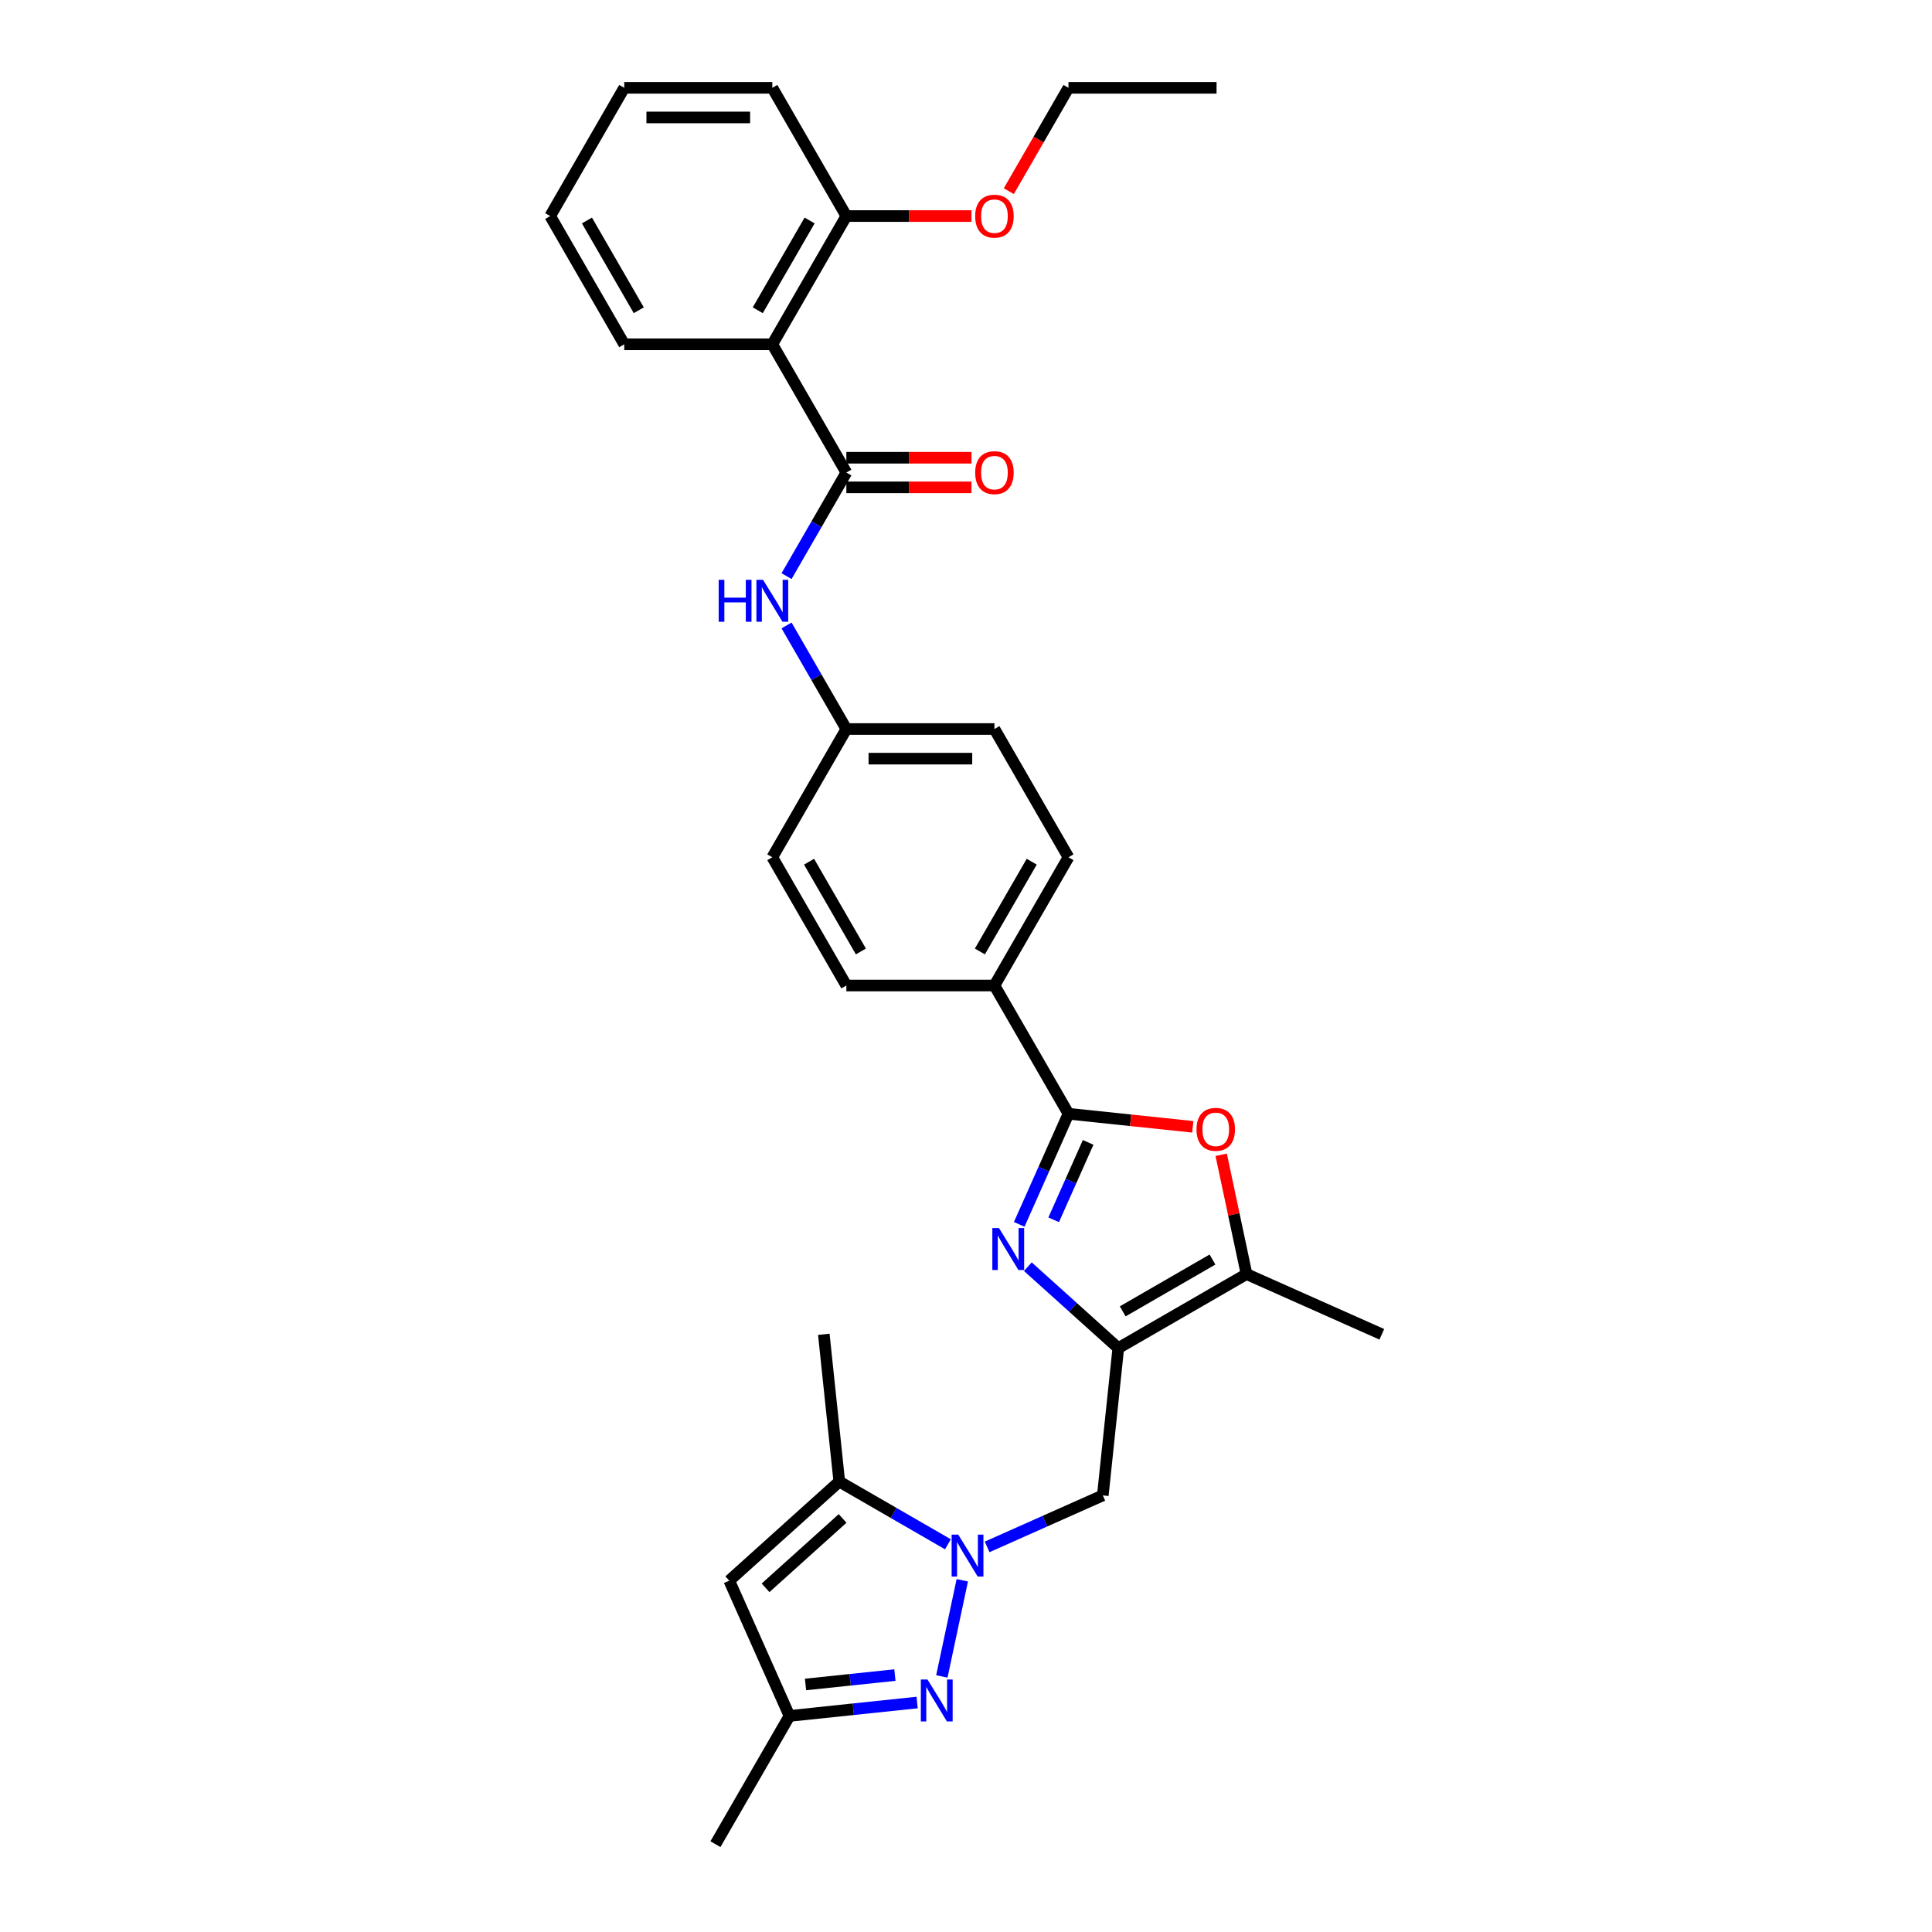 <?xml version='1.0' encoding='iso-8859-1'?>
<svg version='1.1' baseProfile='full'
              xmlns='http://www.w3.org/2000/svg'
                      xmlns:rdkit='http://www.rdkit.org/xml'
                      xmlns:xlink='http://www.w3.org/1999/xlink'
                  xml:space='preserve'
width='1000px' height='1000px' viewBox='0 0 1000 1000'>
<!-- END OF HEADER -->
<rect style='opacity:1.0;fill:#FFFFFF;stroke:none' width='1000' height='1000' x='0' y='0'> </rect>
<path class='bond-1' d='M 532.013,655.634 L 555.419,676.708' style='fill:none;fill-rule:evenodd;stroke:#0000FF;stroke-width:6px;stroke-linecap:butt;stroke-linejoin:miter;stroke-opacity:1' />
<path class='bond-1' d='M 555.419,676.708 L 578.825,697.783' style='fill:none;fill-rule:evenodd;stroke:#000000;stroke-width:6px;stroke-linecap:butt;stroke-linejoin:miter;stroke-opacity:1' />
<path class='bond-2' d='M 527.55,633.727 L 540.295,605.102' style='fill:none;fill-rule:evenodd;stroke:#0000FF;stroke-width:6px;stroke-linecap:butt;stroke-linejoin:miter;stroke-opacity:1' />
<path class='bond-2' d='M 540.295,605.102 L 553.04,576.477' style='fill:none;fill-rule:evenodd;stroke:#000000;stroke-width:6px;stroke-linecap:butt;stroke-linejoin:miter;stroke-opacity:1' />
<path class='bond-2' d='M 545.378,631.375 L 554.299,611.337' style='fill:none;fill-rule:evenodd;stroke:#0000FF;stroke-width:6px;stroke-linecap:butt;stroke-linejoin:miter;stroke-opacity:1' />
<path class='bond-2' d='M 554.299,611.337 L 563.221,591.299' style='fill:none;fill-rule:evenodd;stroke:#000000;stroke-width:6px;stroke-linecap:butt;stroke-linejoin:miter;stroke-opacity:1' />
<path class='bond-0' d='M 510.941,800.666 L 540.877,787.338' style='fill:none;fill-rule:evenodd;stroke:#0000FF;stroke-width:6px;stroke-linecap:butt;stroke-linejoin:miter;stroke-opacity:1' />
<path class='bond-0' d='M 540.877,787.338 L 570.813,774.01' style='fill:none;fill-rule:evenodd;stroke:#000000;stroke-width:6px;stroke-linecap:butt;stroke-linejoin:miter;stroke-opacity:1' />
<path class='bond-3' d='M 498.079,817.954 L 487.502,867.713' style='fill:none;fill-rule:evenodd;stroke:#0000FF;stroke-width:6px;stroke-linecap:butt;stroke-linejoin:miter;stroke-opacity:1' />
<path class='bond-7' d='M 490.645,799.326 L 462.53,783.093' style='fill:none;fill-rule:evenodd;stroke:#0000FF;stroke-width:6px;stroke-linecap:butt;stroke-linejoin:miter;stroke-opacity:1' />
<path class='bond-7' d='M 462.53,783.093 L 434.415,766.861' style='fill:none;fill-rule:evenodd;stroke:#000000;stroke-width:6px;stroke-linecap:butt;stroke-linejoin:miter;stroke-opacity:1' />
<path class='bond-6' d='M 578.825,697.783 L 645.202,659.46' style='fill:none;fill-rule:evenodd;stroke:#000000;stroke-width:6px;stroke-linecap:butt;stroke-linejoin:miter;stroke-opacity:1' />
<path class='bond-6' d='M 581.117,678.759 L 627.581,651.933' style='fill:none;fill-rule:evenodd;stroke:#000000;stroke-width:6px;stroke-linecap:butt;stroke-linejoin:miter;stroke-opacity:1' />
<path class='bond-8' d='M 578.825,697.783 L 570.813,774.01' style='fill:none;fill-rule:evenodd;stroke:#000000;stroke-width:6px;stroke-linecap:butt;stroke-linejoin:miter;stroke-opacity:1' />
<path class='bond-4' d='M 553.04,576.477 L 585.213,579.858' style='fill:none;fill-rule:evenodd;stroke:#000000;stroke-width:6px;stroke-linecap:butt;stroke-linejoin:miter;stroke-opacity:1' />
<path class='bond-4' d='M 585.213,579.858 L 617.386,583.24' style='fill:none;fill-rule:evenodd;stroke:#FF0000;stroke-width:6px;stroke-linecap:butt;stroke-linejoin:miter;stroke-opacity:1' />
<path class='bond-13' d='M 553.04,576.477 L 514.717,510.099' style='fill:none;fill-rule:evenodd;stroke:#000000;stroke-width:6px;stroke-linecap:butt;stroke-linejoin:miter;stroke-opacity:1' />
<path class='bond-11' d='M 474.709,881.223 L 441.67,884.695' style='fill:none;fill-rule:evenodd;stroke:#0000FF;stroke-width:6px;stroke-linecap:butt;stroke-linejoin:miter;stroke-opacity:1' />
<path class='bond-11' d='M 441.67,884.695 L 408.631,888.168' style='fill:none;fill-rule:evenodd;stroke:#000000;stroke-width:6px;stroke-linecap:butt;stroke-linejoin:miter;stroke-opacity:1' />
<path class='bond-11' d='M 463.195,867.019 L 440.068,869.45' style='fill:none;fill-rule:evenodd;stroke:#0000FF;stroke-width:6px;stroke-linecap:butt;stroke-linejoin:miter;stroke-opacity:1' />
<path class='bond-11' d='M 440.068,869.45 L 416.94,871.881' style='fill:none;fill-rule:evenodd;stroke:#000000;stroke-width:6px;stroke-linecap:butt;stroke-linejoin:miter;stroke-opacity:1' />
<path class='bond-31' d='M 632.079,597.717 L 638.64,628.589' style='fill:none;fill-rule:evenodd;stroke:#FF0000;stroke-width:6px;stroke-linecap:butt;stroke-linejoin:miter;stroke-opacity:1' />
<path class='bond-31' d='M 638.64,628.589 L 645.202,659.46' style='fill:none;fill-rule:evenodd;stroke:#000000;stroke-width:6px;stroke-linecap:butt;stroke-linejoin:miter;stroke-opacity:1' />
<path class='bond-5' d='M 438.07,244.588 L 422.595,271.392' style='fill:none;fill-rule:evenodd;stroke:#000000;stroke-width:6px;stroke-linecap:butt;stroke-linejoin:miter;stroke-opacity:1' />
<path class='bond-5' d='M 422.595,271.392 L 407.12,298.196' style='fill:none;fill-rule:evenodd;stroke:#0000FF;stroke-width:6px;stroke-linecap:butt;stroke-linejoin:miter;stroke-opacity:1' />
<path class='bond-9' d='M 438.07,244.588 L 399.747,178.21' style='fill:none;fill-rule:evenodd;stroke:#000000;stroke-width:6px;stroke-linecap:butt;stroke-linejoin:miter;stroke-opacity:1' />
<path class='bond-14' d='M 438.07,252.252 L 470.454,252.252' style='fill:none;fill-rule:evenodd;stroke:#000000;stroke-width:6px;stroke-linecap:butt;stroke-linejoin:miter;stroke-opacity:1' />
<path class='bond-14' d='M 470.454,252.252 L 502.837,252.252' style='fill:none;fill-rule:evenodd;stroke:#FF0000;stroke-width:6px;stroke-linecap:butt;stroke-linejoin:miter;stroke-opacity:1' />
<path class='bond-14' d='M 438.07,236.923 L 470.454,236.923' style='fill:none;fill-rule:evenodd;stroke:#000000;stroke-width:6px;stroke-linecap:butt;stroke-linejoin:miter;stroke-opacity:1' />
<path class='bond-14' d='M 470.454,236.923 L 502.837,236.923' style='fill:none;fill-rule:evenodd;stroke:#FF0000;stroke-width:6px;stroke-linecap:butt;stroke-linejoin:miter;stroke-opacity:1' />
<path class='bond-23' d='M 645.202,659.46 L 715.222,690.635' style='fill:none;fill-rule:evenodd;stroke:#000000;stroke-width:6px;stroke-linecap:butt;stroke-linejoin:miter;stroke-opacity:1' />
<path class='bond-10' d='M 434.415,766.861 L 377.456,818.148' style='fill:none;fill-rule:evenodd;stroke:#000000;stroke-width:6px;stroke-linecap:butt;stroke-linejoin:miter;stroke-opacity:1' />
<path class='bond-10' d='M 436.129,785.946 L 396.257,821.847' style='fill:none;fill-rule:evenodd;stroke:#000000;stroke-width:6px;stroke-linecap:butt;stroke-linejoin:miter;stroke-opacity:1' />
<path class='bond-24' d='M 434.415,766.861 L 426.403,690.635' style='fill:none;fill-rule:evenodd;stroke:#000000;stroke-width:6px;stroke-linecap:butt;stroke-linejoin:miter;stroke-opacity:1' />
<path class='bond-15' d='M 399.747,178.21 L 438.07,111.832' style='fill:none;fill-rule:evenodd;stroke:#000000;stroke-width:6px;stroke-linecap:butt;stroke-linejoin:miter;stroke-opacity:1' />
<path class='bond-15' d='M 392.22,160.589 L 419.046,114.124' style='fill:none;fill-rule:evenodd;stroke:#000000;stroke-width:6px;stroke-linecap:butt;stroke-linejoin:miter;stroke-opacity:1' />
<path class='bond-21' d='M 399.747,178.21 L 323.101,178.21' style='fill:none;fill-rule:evenodd;stroke:#000000;stroke-width:6px;stroke-linecap:butt;stroke-linejoin:miter;stroke-opacity:1' />
<path class='bond-33' d='M 377.456,818.148 L 408.631,888.168' style='fill:none;fill-rule:evenodd;stroke:#000000;stroke-width:6px;stroke-linecap:butt;stroke-linejoin:miter;stroke-opacity:1' />
<path class='bond-25' d='M 408.631,888.168 L 370.307,954.545' style='fill:none;fill-rule:evenodd;stroke:#000000;stroke-width:6px;stroke-linecap:butt;stroke-linejoin:miter;stroke-opacity:1' />
<path class='bond-12' d='M 407.12,323.735 L 422.595,350.539' style='fill:none;fill-rule:evenodd;stroke:#0000FF;stroke-width:6px;stroke-linecap:butt;stroke-linejoin:miter;stroke-opacity:1' />
<path class='bond-12' d='M 422.595,350.539 L 438.07,377.343' style='fill:none;fill-rule:evenodd;stroke:#000000;stroke-width:6px;stroke-linecap:butt;stroke-linejoin:miter;stroke-opacity:1' />
<path class='bond-16' d='M 514.717,510.099 L 553.04,443.721' style='fill:none;fill-rule:evenodd;stroke:#000000;stroke-width:6px;stroke-linecap:butt;stroke-linejoin:miter;stroke-opacity:1' />
<path class='bond-16' d='M 507.19,492.477 L 534.016,446.013' style='fill:none;fill-rule:evenodd;stroke:#000000;stroke-width:6px;stroke-linecap:butt;stroke-linejoin:miter;stroke-opacity:1' />
<path class='bond-17' d='M 514.717,510.099 L 438.07,510.099' style='fill:none;fill-rule:evenodd;stroke:#000000;stroke-width:6px;stroke-linecap:butt;stroke-linejoin:miter;stroke-opacity:1' />
<path class='bond-22' d='M 438.07,111.832 L 470.454,111.832' style='fill:none;fill-rule:evenodd;stroke:#000000;stroke-width:6px;stroke-linecap:butt;stroke-linejoin:miter;stroke-opacity:1' />
<path class='bond-22' d='M 470.454,111.832 L 502.837,111.832' style='fill:none;fill-rule:evenodd;stroke:#FF0000;stroke-width:6px;stroke-linecap:butt;stroke-linejoin:miter;stroke-opacity:1' />
<path class='bond-26' d='M 438.07,111.832 L 399.747,45.455' style='fill:none;fill-rule:evenodd;stroke:#000000;stroke-width:6px;stroke-linecap:butt;stroke-linejoin:miter;stroke-opacity:1' />
<path class='bond-20' d='M 553.04,443.721 L 514.717,377.343' style='fill:none;fill-rule:evenodd;stroke:#000000;stroke-width:6px;stroke-linecap:butt;stroke-linejoin:miter;stroke-opacity:1' />
<path class='bond-19' d='M 438.07,510.099 L 399.747,443.721' style='fill:none;fill-rule:evenodd;stroke:#000000;stroke-width:6px;stroke-linecap:butt;stroke-linejoin:miter;stroke-opacity:1' />
<path class='bond-19' d='M 445.598,492.477 L 418.771,446.013' style='fill:none;fill-rule:evenodd;stroke:#000000;stroke-width:6px;stroke-linecap:butt;stroke-linejoin:miter;stroke-opacity:1' />
<path class='bond-18' d='M 438.07,377.343 L 399.747,443.721' style='fill:none;fill-rule:evenodd;stroke:#000000;stroke-width:6px;stroke-linecap:butt;stroke-linejoin:miter;stroke-opacity:1' />
<path class='bond-32' d='M 438.07,377.343 L 514.717,377.343' style='fill:none;fill-rule:evenodd;stroke:#000000;stroke-width:6px;stroke-linecap:butt;stroke-linejoin:miter;stroke-opacity:1' />
<path class='bond-32' d='M 449.567,392.673 L 503.22,392.673' style='fill:none;fill-rule:evenodd;stroke:#000000;stroke-width:6px;stroke-linecap:butt;stroke-linejoin:miter;stroke-opacity:1' />
<path class='bond-28' d='M 323.101,178.21 L 284.778,111.832' style='fill:none;fill-rule:evenodd;stroke:#000000;stroke-width:6px;stroke-linecap:butt;stroke-linejoin:miter;stroke-opacity:1' />
<path class='bond-28' d='M 330.628,160.589 L 303.802,114.124' style='fill:none;fill-rule:evenodd;stroke:#000000;stroke-width:6px;stroke-linecap:butt;stroke-linejoin:miter;stroke-opacity:1' />
<path class='bond-27' d='M 522.16,98.94 L 537.6,72.198' style='fill:none;fill-rule:evenodd;stroke:#FF0000;stroke-width:6px;stroke-linecap:butt;stroke-linejoin:miter;stroke-opacity:1' />
<path class='bond-27' d='M 537.6,72.198 L 553.04,45.455' style='fill:none;fill-rule:evenodd;stroke:#000000;stroke-width:6px;stroke-linecap:butt;stroke-linejoin:miter;stroke-opacity:1' />
<path class='bond-34' d='M 399.747,45.455 L 323.101,45.455' style='fill:none;fill-rule:evenodd;stroke:#000000;stroke-width:6px;stroke-linecap:butt;stroke-linejoin:miter;stroke-opacity:1' />
<path class='bond-34' d='M 388.25,60.784 L 334.598,60.784' style='fill:none;fill-rule:evenodd;stroke:#000000;stroke-width:6px;stroke-linecap:butt;stroke-linejoin:miter;stroke-opacity:1' />
<path class='bond-29' d='M 553.04,45.455 L 629.687,45.455' style='fill:none;fill-rule:evenodd;stroke:#000000;stroke-width:6px;stroke-linecap:butt;stroke-linejoin:miter;stroke-opacity:1' />
<path class='bond-30' d='M 284.778,111.832 L 323.101,45.455' style='fill:none;fill-rule:evenodd;stroke:#000000;stroke-width:6px;stroke-linecap:butt;stroke-linejoin:miter;stroke-opacity:1' />
<path  class='atom-0' d='M 517.067 635.643
L 524.18 647.14
Q 524.885 648.275, 526.019 650.329
Q 527.154 652.383, 527.215 652.506
L 527.215 635.643
L 530.097 635.643
L 530.097 657.35
L 527.123 657.35
L 519.489 644.78
Q 518.6 643.308, 517.65 641.622
Q 516.73 639.936, 516.454 639.414
L 516.454 657.35
L 513.633 657.35
L 513.633 635.643
L 517.067 635.643
' fill='#0000FF'/>
<path  class='atom-1' d='M 495.995 794.331
L 503.108 805.828
Q 503.813 806.963, 504.947 809.017
Q 506.081 811.071, 506.143 811.194
L 506.143 794.331
L 509.025 794.331
L 509.025 816.038
L 506.051 816.038
L 498.417 803.468
Q 497.528 801.996, 496.577 800.31
Q 495.658 798.624, 495.382 798.102
L 495.382 816.038
L 492.561 816.038
L 492.561 794.331
L 495.995 794.331
' fill='#0000FF'/>
<path  class='atom-4' d='M 480.059 869.303
L 487.172 880.8
Q 487.877 881.934, 489.011 883.988
Q 490.146 886.042, 490.207 886.165
L 490.207 869.303
L 493.089 869.303
L 493.089 891.009
L 490.115 891.009
L 482.481 878.439
Q 481.592 876.967, 480.642 875.281
Q 479.722 873.595, 479.446 873.074
L 479.446 891.009
L 476.625 891.009
L 476.625 869.303
L 480.059 869.303
' fill='#0000FF'/>
<path  class='atom-5' d='M 619.303 584.55
Q 619.303 579.338, 621.878 576.425
Q 624.453 573.513, 629.267 573.513
Q 634.08 573.513, 636.655 576.425
Q 639.231 579.338, 639.231 584.55
Q 639.231 589.823, 636.625 592.827
Q 634.019 595.801, 629.267 595.801
Q 624.484 595.801, 621.878 592.827
Q 619.303 589.854, 619.303 584.55
M 629.267 593.349
Q 632.578 593.349, 634.356 591.141
Q 636.165 588.903, 636.165 584.55
Q 636.165 580.288, 634.356 578.142
Q 632.578 575.965, 629.267 575.965
Q 625.956 575.965, 624.147 578.111
Q 622.368 580.257, 622.368 584.55
Q 622.368 588.934, 624.147 591.141
Q 625.956 593.349, 629.267 593.349
' fill='#FF0000'/>
<path  class='atom-13' d='M 371.986 300.112
L 374.929 300.112
L 374.929 309.341
L 386.028 309.341
L 386.028 300.112
L 388.971 300.112
L 388.971 321.819
L 386.028 321.819
L 386.028 311.793
L 374.929 311.793
L 374.929 321.819
L 371.986 321.819
L 371.986 300.112
' fill='#0000FF'/>
<path  class='atom-13' d='M 394.949 300.112
L 402.062 311.609
Q 402.767 312.744, 403.902 314.798
Q 405.036 316.852, 405.097 316.975
L 405.097 300.112
L 407.979 300.112
L 407.979 321.819
L 405.005 321.819
L 397.371 309.249
Q 396.482 307.777, 395.532 306.091
Q 394.612 304.405, 394.336 303.883
L 394.336 321.819
L 391.515 321.819
L 391.515 300.112
L 394.949 300.112
' fill='#0000FF'/>
<path  class='atom-15' d='M 504.753 244.649
Q 504.753 239.437, 507.328 236.525
Q 509.904 233.612, 514.717 233.612
Q 519.53 233.612, 522.106 236.525
Q 524.681 239.437, 524.681 244.649
Q 524.681 249.922, 522.075 252.927
Q 519.469 255.901, 514.717 255.901
Q 509.934 255.901, 507.328 252.927
Q 504.753 249.953, 504.753 244.649
M 514.717 253.448
Q 518.028 253.448, 519.806 251.241
Q 521.615 249.003, 521.615 244.649
Q 521.615 240.388, 519.806 238.241
Q 518.028 236.065, 514.717 236.065
Q 511.406 236.065, 509.597 238.211
Q 507.819 240.357, 507.819 244.649
Q 507.819 249.033, 509.597 251.241
Q 511.406 253.448, 514.717 253.448
' fill='#FF0000'/>
<path  class='atom-23' d='M 504.753 111.894
Q 504.753 106.682, 507.328 103.769
Q 509.904 100.857, 514.717 100.857
Q 519.53 100.857, 522.106 103.769
Q 524.681 106.682, 524.681 111.894
Q 524.681 117.167, 522.075 120.171
Q 519.469 123.145, 514.717 123.145
Q 509.934 123.145, 507.328 120.171
Q 504.753 117.198, 504.753 111.894
M 514.717 120.693
Q 518.028 120.693, 519.806 118.485
Q 521.615 116.247, 521.615 111.894
Q 521.615 107.632, 519.806 105.486
Q 518.028 103.309, 514.717 103.309
Q 511.406 103.309, 509.597 105.455
Q 507.819 107.601, 507.819 111.894
Q 507.819 116.278, 509.597 118.485
Q 511.406 120.693, 514.717 120.693
' fill='#FF0000'/>
</svg>
